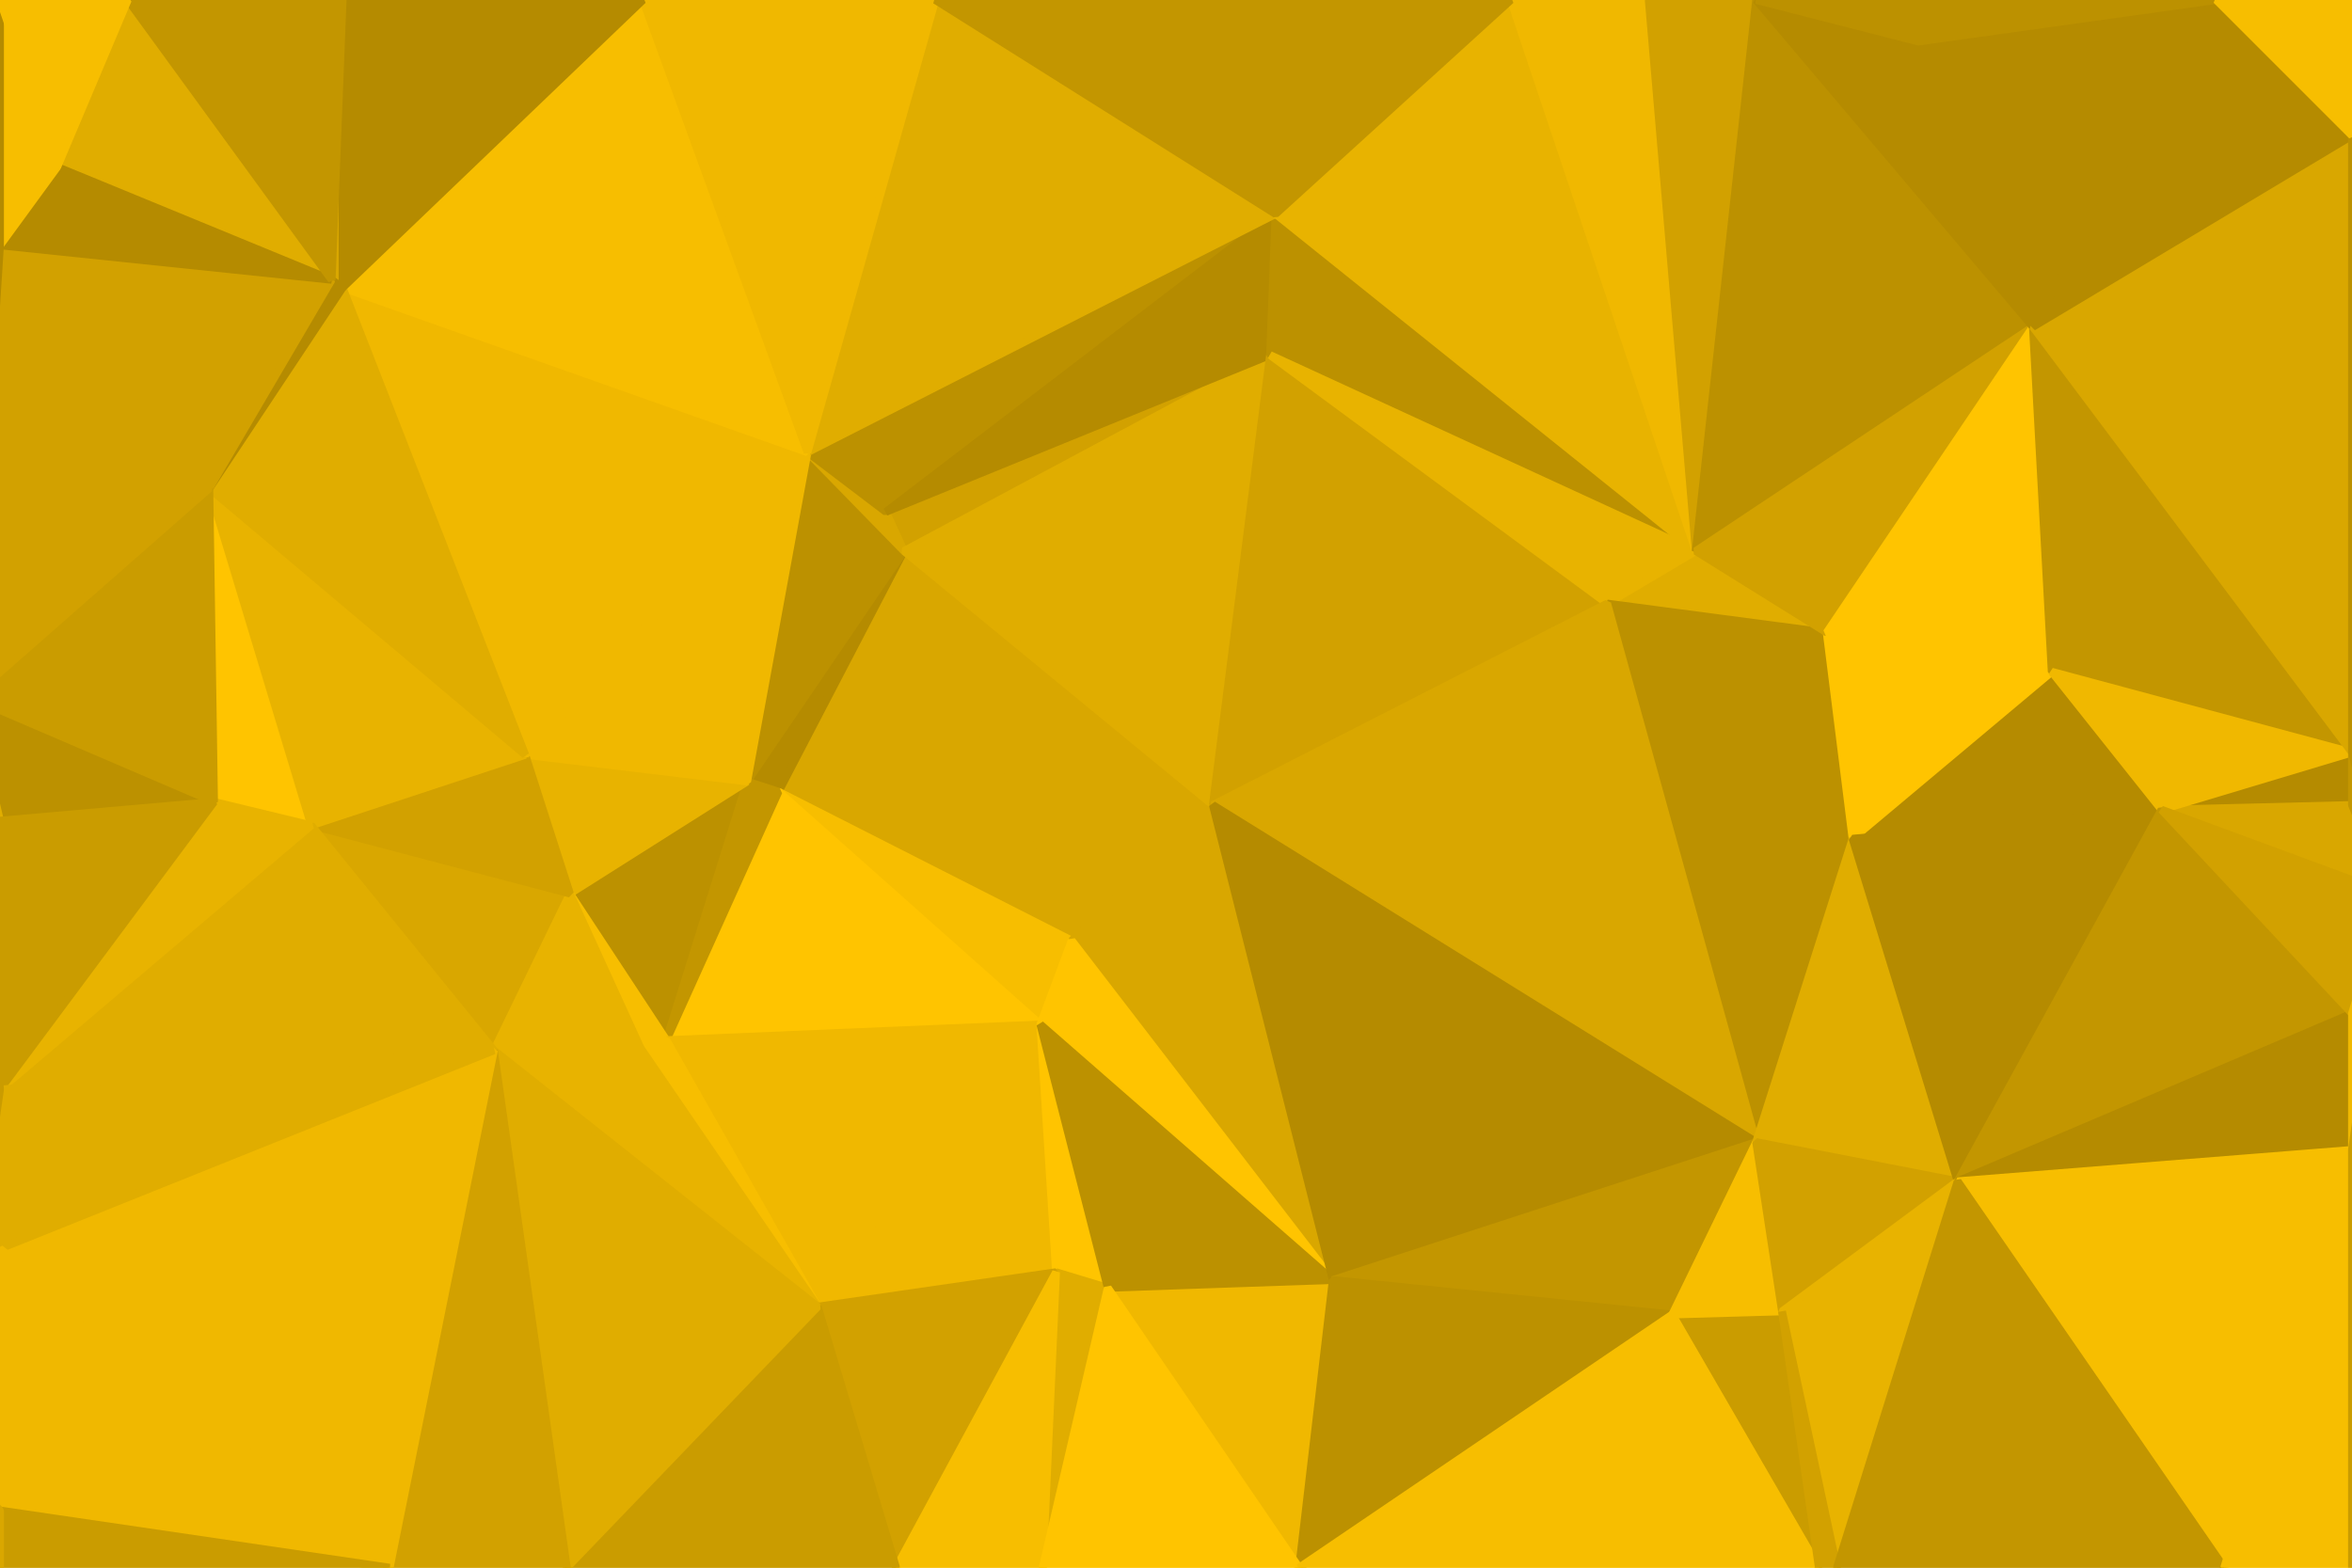 <svg xmlns="http://www.w3.org/2000/svg" xmlns:xlink="http://www.w3.org/1999/xlink" id="visual" viewBox="0 0 300 200" width="300" height="200"><g stroke-width="1" stroke-linejoin="bevel"><path d="M154.7 102.7L115.3 70.3L136.7 120Z" fill="#d9a700" stroke="#d9a700"></path><path d="M115.3 70.3L99.3 101L136.7 120Z" fill="#d9a700" stroke="#d9a700"></path><path d="M162 45.3L113 65.3L115.3 70.3Z" fill="#d2a100" stroke="#d2a100"></path><path d="M115.3 70.3L95.3 99.7L99.3 101Z" fill="#b58b00" stroke="#b58b00"></path><path d="M103 57.7L95.3 99.7L115.3 70.3Z" fill="#bc9100" stroke="#bc9100"></path><path d="M99.3 101L132.7 130.7L136.7 120Z" fill="#f7be00" stroke="#f7be00"></path><path d="M85 132.7L132.7 130.7L99.3 101Z" fill="#ffc400" stroke="#ffc400"></path><path d="M136.7 120L170 163.3L154.7 102.7Z" fill="#d9a700" stroke="#d9a700"></path><path d="M113 65.3L103 57.7L115.3 70.3Z" fill="#d9a700" stroke="#d9a700"></path><path d="M72.7 114L85 132.7L95.3 99.7Z" fill="#bc9100" stroke="#bc9100"></path><path d="M95.3 99.7L85 132.7L99.3 101Z" fill="#c39600" stroke="#c39600"></path><path d="M154.7 102.7L162 45.3L115.3 70.3Z" fill="#e0ad00" stroke="#e0ad00"></path><path d="M113 65.3L162.7 27.3L103 57.7Z" fill="#bc9100" stroke="#bc9100"></path><path d="M67 96.3L72.7 114L95.3 99.7Z" fill="#e8b300" stroke="#e8b300"></path><path d="M72.7 114L81.7 133.7L85 132.7Z" fill="#f7be00" stroke="#f7be00"></path><path d="M104.3 166.7L134.7 162.3L132.7 130.7Z" fill="#f0b800" stroke="#f0b800"></path><path d="M103 57.7L67 96.3L95.3 99.7Z" fill="#f0b800" stroke="#f0b800"></path><path d="M104.3 166.7L132.7 130.7L85 132.7Z" fill="#f0b800" stroke="#f0b800"></path><path d="M132.7 130.7L170 163.3L136.7 120Z" fill="#ffc400" stroke="#ffc400"></path><path d="M134.7 162.3L141.3 164.3L132.7 130.7Z" fill="#ffc400" stroke="#ffc400"></path><path d="M162 45.3L162.7 27.3L113 65.3Z" fill="#b58b00" stroke="#b58b00"></path><path d="M81.7 133.7L104.3 166.7L85 132.7Z" fill="#f7be00" stroke="#f7be00"></path><path d="M134.7 162.3L133 200L141.3 164.3Z" fill="#e0ad00" stroke="#e0ad00"></path><path d="M39.7 105.3L63 134L72.7 114Z" fill="#d9a700" stroke="#d9a700"></path><path d="M72.7 114L63 134L81.7 133.7Z" fill="#e8b300" stroke="#e8b300"></path><path d="M81.7 133.7L63 134L104.3 166.7Z" fill="#e8b300" stroke="#e8b300"></path><path d="M236.3 107L205 77L224 145.7Z" fill="#bc9100" stroke="#bc9100"></path><path d="M154.7 102.7L205 77L162 45.3Z" fill="#d2a100" stroke="#d2a100"></path><path d="M162 45.3L216.3 70.3L162.7 27.3Z" fill="#bc9100" stroke="#bc9100"></path><path d="M165.7 200L170 163.3L141.3 164.3Z" fill="#f0b800" stroke="#f0b800"></path><path d="M141.3 164.3L170 163.3L132.7 130.7Z" fill="#bc9100" stroke="#bc9100"></path><path d="M27.3 102.3L39.7 105.3L26.7 62.3Z" fill="#ffc400" stroke="#ffc400"></path><path d="M67 96.3L39.7 105.3L72.7 114Z" fill="#d2a100" stroke="#d2a100"></path><path d="M233 80.7L216.3 70.3L205 77Z" fill="#e0ad00" stroke="#e0ad00"></path><path d="M205 77L216.3 70.3L162 45.3Z" fill="#e8b300" stroke="#e8b300"></path><path d="M162.7 27.3L119.3 0L103 57.7Z" fill="#e0ad00" stroke="#e0ad00"></path><path d="M26.7 62.3L39.7 105.3L67 96.3Z" fill="#e8b300" stroke="#e8b300"></path><path d="M43.7 36.7L67 96.3L103 57.7Z" fill="#f0b800" stroke="#f0b800"></path><path d="M39.7 105.3L0 139L63 134Z" fill="#e0ad00" stroke="#e0ad00"></path><path d="M82 0L43.7 36.7L103 57.7Z" fill="#f7be00" stroke="#f7be00"></path><path d="M43.7 0L42.3 35.7L43.7 36.7Z" fill="#d9a700" stroke="#d9a700"></path><path d="M43.7 36.7L26.7 62.3L67 96.3Z" fill="#e0ad00" stroke="#e0ad00"></path><path d="M236.3 107L233 80.7L205 77Z" fill="#bc9100" stroke="#bc9100"></path><path d="M216.3 70.3L192.7 0L162.7 27.3Z" fill="#e8b300" stroke="#e8b300"></path><path d="M119.3 0L82 0L103 57.7Z" fill="#f0b800" stroke="#f0b800"></path><path d="M114.3 200L134.7 162.3L104.3 166.7Z" fill="#d2a100" stroke="#d2a100"></path><path d="M114.3 200L133 200L134.7 162.3Z" fill="#f7be00" stroke="#f7be00"></path><path d="M114.3 200L104.3 166.7L72.3 200Z" fill="#ca9c00" stroke="#ca9c00"></path><path d="M42.3 35.7L26.7 62.3L43.7 36.7Z" fill="#b58b00" stroke="#b58b00"></path><path d="M72.3 200L104.3 166.7L63 134Z" fill="#e0ad00" stroke="#e0ad00"></path><path d="M224 145.7L205 77L154.7 102.7Z" fill="#d9a700" stroke="#d9a700"></path><path d="M224 145.7L154.7 102.7L170 163.3Z" fill="#b58b00" stroke="#b58b00"></path><path d="M213.3 167.7L224 145.7L170 163.3Z" fill="#c39600" stroke="#c39600"></path><path d="M165.7 200L213.3 167.7L170 163.3Z" fill="#bc9100" stroke="#bc9100"></path><path d="M133 200L165.7 200L141.3 164.3Z" fill="#ffc400" stroke="#ffc400"></path><path d="M210.3 0L192.7 0L216.3 70.3Z" fill="#f0b800" stroke="#f0b800"></path><path d="M162.7 27.3L192.7 0L119.3 0Z" fill="#c39600" stroke="#c39600"></path><path d="M49.7 200L72.3 200L63 134Z" fill="#d2a100" stroke="#d2a100"></path><path d="M232 200L227.3 167.3L213.3 167.7Z" fill="#ca9c00" stroke="#ca9c00"></path><path d="M213.3 167.7L227.3 167.3L224 145.7Z" fill="#f7be00" stroke="#f7be00"></path><path d="M275.7 103.3L261.7 85.7L236.3 107Z" fill="#b58b00" stroke="#b58b00"></path><path d="M224 0L210.3 0L216.3 70.3Z" fill="#d2a100" stroke="#d2a100"></path><path d="M82 0L43.7 0L43.7 36.7Z" fill="#b58b00" stroke="#b58b00"></path><path d="M42.3 35.7L0 31.3L26.7 62.3Z" fill="#d2a100" stroke="#d2a100"></path><path d="M-3.7 89L0 104.7L27.3 102.3Z" fill="#bc9100" stroke="#bc9100"></path><path d="M27.3 102.3L0 139L39.7 105.3Z" fill="#e8b300" stroke="#e8b300"></path><path d="M-3.7 89L27.3 102.3L26.7 62.3Z" fill="#ca9c00" stroke="#ca9c00"></path><path d="M0 159.3L49.7 200L63 134Z" fill="#f0b800" stroke="#f0b800"></path><path d="M0 31.3L-3.7 89L26.7 62.3Z" fill="#d2a100" stroke="#d2a100"></path><path d="M236.3 107L261.7 85.7L233 80.7Z" fill="#ffc400" stroke="#ffc400"></path><path d="M259.3 41.7L224 0L216.3 70.3Z" fill="#bc9100" stroke="#bc9100"></path><path d="M249.7 150.7L236.3 107L224 145.7Z" fill="#e0ad00" stroke="#e0ad00"></path><path d="M227.3 167.3L249.7 150.7L224 145.7Z" fill="#d2a100" stroke="#d2a100"></path><path d="M259.3 41.7L216.3 70.3L233 80.7Z" fill="#d2a100" stroke="#d2a100"></path><path d="M-3.7 89L0 139L0 104.7Z" fill="#e0ad00" stroke="#e0ad00"></path><path d="M0 104.7L0 139L27.3 102.3Z" fill="#ca9c00" stroke="#ca9c00"></path><path d="M261.7 85.7L259.3 41.7L233 80.7Z" fill="#ffc400" stroke="#ffc400"></path><path d="M16.3 0L7.3 21.3L42.3 35.7Z" fill="#e0ad00" stroke="#e0ad00"></path><path d="M7.3 21.3L0 31.3L42.3 35.7Z" fill="#b58b00" stroke="#b58b00"></path><path d="M-6.7 185.7L0 159.3L0 139Z" fill="#c39600" stroke="#c39600"></path><path d="M0 139L0 159.3L63 134Z" fill="#e0ad00" stroke="#e0ad00"></path><path d="M259.3 41.7L244.7 5.3L224 0Z" fill="#b58b00" stroke="#b58b00"></path><path d="M43.7 0L16.3 0L42.3 35.7Z" fill="#c39600" stroke="#c39600"></path><path d="M7.3 21.3L0 0L0 31.3Z" fill="#f7be00" stroke="#f7be00"></path><path d="M249.7 150.7L275.7 103.3L236.3 107Z" fill="#b58b00" stroke="#b58b00"></path><path d="M261.7 85.7L300 96L259.3 41.7Z" fill="#c39600" stroke="#c39600"></path><path d="M227.3 167.3L234.3 200L249.7 150.7Z" fill="#e8b300" stroke="#e8b300"></path><path d="M300 102.7L300 96L275.7 103.3Z" fill="#b58b00" stroke="#b58b00"></path><path d="M165.7 200L232 200L213.3 167.7Z" fill="#f7be00" stroke="#f7be00"></path><path d="M232 200L234.3 200L227.3 167.3Z" fill="#d2a100" stroke="#d2a100"></path><path d="M0 31.3L0 0L-3.7 89Z" fill="#b58b00" stroke="#b58b00"></path><path d="M16.3 0L0 0L7.3 21.3Z" fill="#f7be00" stroke="#f7be00"></path><path d="M-6.7 185.7L0 192.7L0 159.3Z" fill="#bc9100" stroke="#bc9100"></path><path d="M0 159.3L0 192.7L49.7 200Z" fill="#f0b800" stroke="#f0b800"></path><path d="M-3.7 89L-6.7 185.7L0 139Z" fill="#ca9c00" stroke="#ca9c00"></path><path d="M0 192.7L0 200L49.7 200Z" fill="#ca9c00" stroke="#ca9c00"></path><path d="M-6.7 185.7L0 200L0 192.7Z" fill="#d9a700" stroke="#d9a700"></path><path d="M300 102.7L275.7 103.3L304.7 114Z" fill="#d9a700" stroke="#d9a700"></path><path d="M275.7 103.3L300 96L261.7 85.7Z" fill="#f0b800" stroke="#f0b800"></path><path d="M259.3 41.7L282.7 0L244.7 5.3Z" fill="#b58b00" stroke="#b58b00"></path><path d="M300 129.3L275.7 103.3L249.7 150.7Z" fill="#c39600" stroke="#c39600"></path><path d="M300 146.7L300 129.3L249.7 150.7Z" fill="#b58b00" stroke="#b58b00"></path><path d="M300 129.3L304.7 114L275.7 103.3Z" fill="#d2a100" stroke="#d2a100"></path><path d="M300 102.7L304.7 114L300 96Z" fill="#c39600" stroke="#c39600"></path><path d="M283.7 200L300 146.7L249.7 150.7Z" fill="#f7be00" stroke="#f7be00"></path><path d="M300 129.3L300 146.7L304.7 114Z" fill="#f0b800" stroke="#f0b800"></path><path d="M300 17.3L259.3 41.7L300 96Z" fill="#d9a700" stroke="#d9a700"></path><path d="M300 17.3L282.7 0L259.3 41.7Z" fill="#b58b00" stroke="#b58b00"></path><path d="M244.7 5.3L282.7 0L224 0Z" fill="#bc9100" stroke="#bc9100"></path><path d="M304.7 114L300 17.3L300 96Z" fill="#bc9100" stroke="#bc9100"></path><path d="M234.3 200L283.7 200L249.7 150.7Z" fill="#c39600" stroke="#c39600"></path><path d="M304.7 114L300 0L300 17.3Z" fill="#bc9100" stroke="#bc9100"></path><path d="M300 17.3L300 0L282.7 0Z" fill="#f7be00" stroke="#f7be00"></path><path d="M283.7 200L300 200L300 146.7Z" fill="#f7be00" stroke="#f7be00"></path><path d="M300 146.7L300 200L304.7 114Z" fill="#ca9c00" stroke="#ca9c00"></path></g></svg>